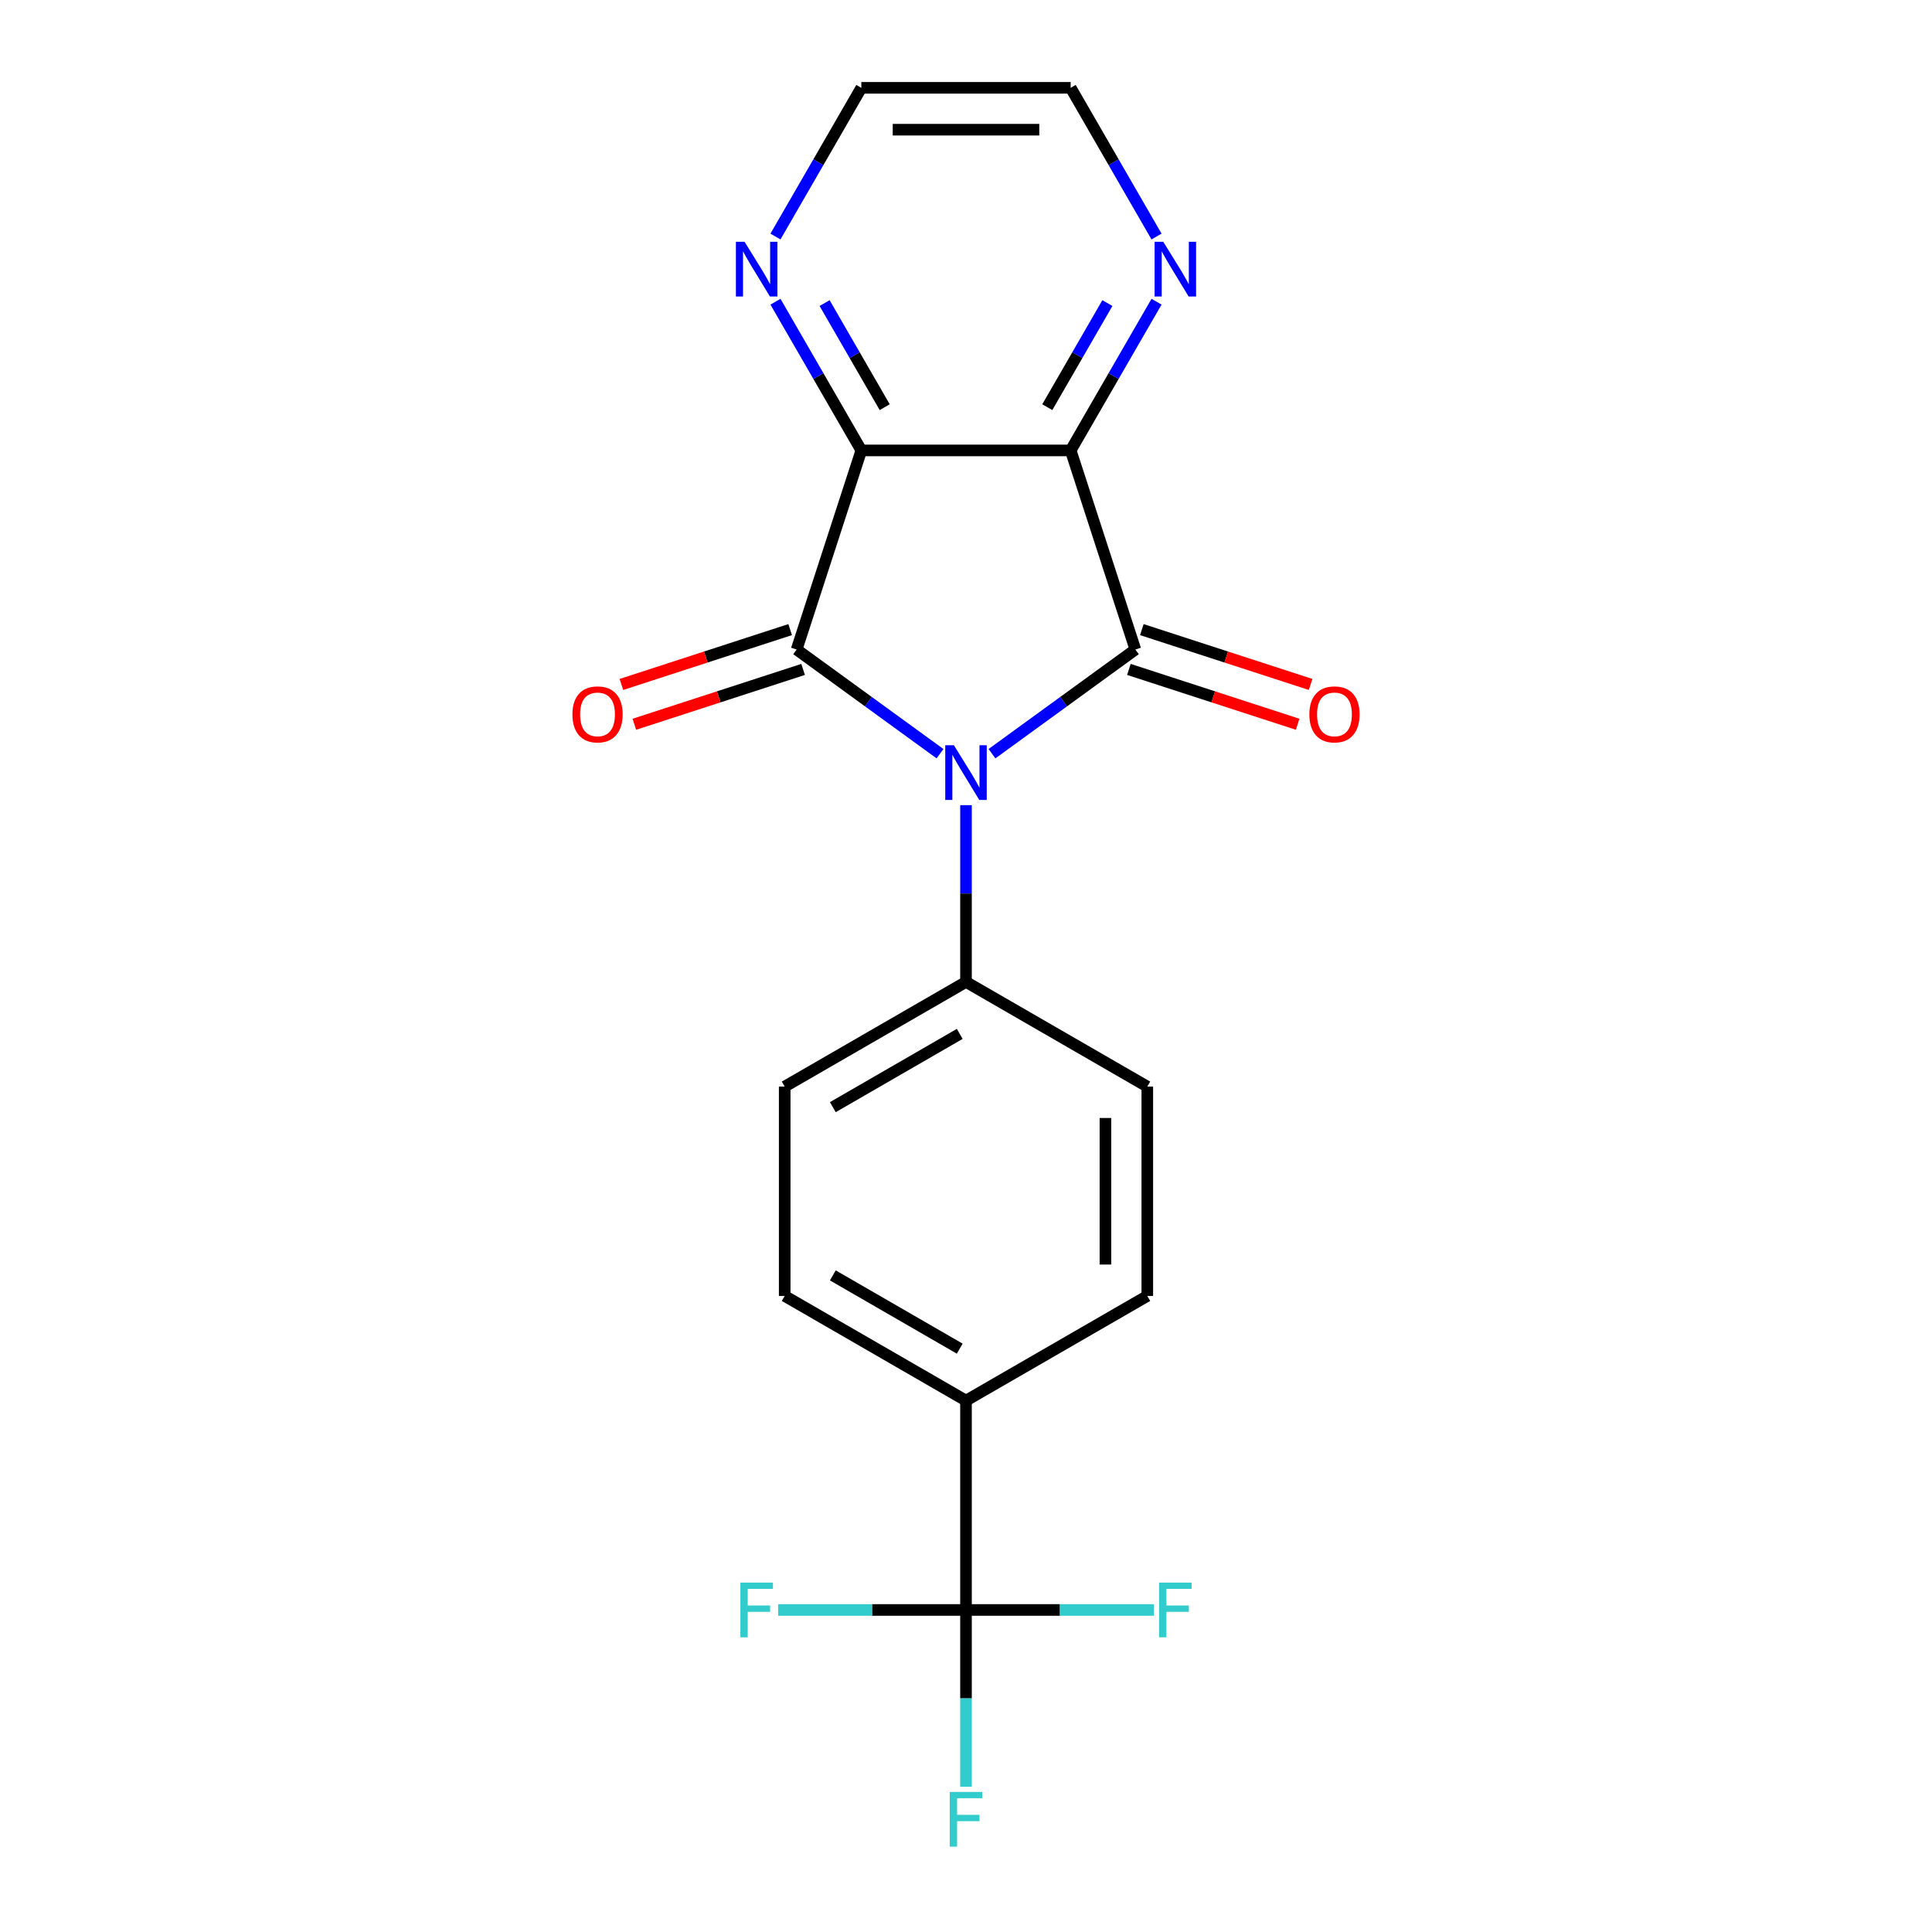 <?xml version='1.0' encoding='iso-8859-1'?>
<svg version='1.1' baseProfile='full'
              xmlns='http://www.w3.org/2000/svg'
                      xmlns:rdkit='http://www.rdkit.org/xml'
                      xmlns:xlink='http://www.w3.org/1999/xlink'
                  xml:space='preserve'
width='1000px' height='1000px' viewBox='0 0 1000 1000'>
<!-- END OF HEADER -->
<rect style='opacity:1.0;fill:#FFFFFF;stroke:none' width='1000' height='1000' x='0' y='0'> </rect>
<path class='bond-0' d='M 513.449,390.112 L 550.556,363.152' style='fill:none;fill-rule:evenodd;stroke:#0000FF;stroke-width:6px;stroke-linecap:butt;stroke-linejoin:miter;stroke-opacity:1' />
<path class='bond-0' d='M 550.556,363.152 L 587.664,336.192' style='fill:none;fill-rule:evenodd;stroke:#000000;stroke-width:6px;stroke-linecap:butt;stroke-linejoin:miter;stroke-opacity:1' />
<path class='bond-1' d='M 486.551,390.112 L 449.444,363.152' style='fill:none;fill-rule:evenodd;stroke:#0000FF;stroke-width:6px;stroke-linecap:butt;stroke-linejoin:miter;stroke-opacity:1' />
<path class='bond-1' d='M 449.444,363.152 L 412.336,336.192' style='fill:none;fill-rule:evenodd;stroke:#000000;stroke-width:6px;stroke-linecap:butt;stroke-linejoin:miter;stroke-opacity:1' />
<path class='bond-5' d='M 500,416.752 L 500,462.497' style='fill:none;fill-rule:evenodd;stroke:#0000FF;stroke-width:6px;stroke-linecap:butt;stroke-linejoin:miter;stroke-opacity:1' />
<path class='bond-5' d='M 500,462.497 L 500,508.242' style='fill:none;fill-rule:evenodd;stroke:#000000;stroke-width:6px;stroke-linecap:butt;stroke-linejoin:miter;stroke-opacity:1' />
<path class='bond-2' d='M 587.664,336.192 L 554.179,233.137' style='fill:none;fill-rule:evenodd;stroke:#000000;stroke-width:6px;stroke-linecap:butt;stroke-linejoin:miter;stroke-opacity:1' />
<path class='bond-8' d='M 584.315,346.497 L 627.988,360.687' style='fill:none;fill-rule:evenodd;stroke:#000000;stroke-width:6px;stroke-linecap:butt;stroke-linejoin:miter;stroke-opacity:1' />
<path class='bond-8' d='M 627.988,360.687 L 671.661,374.878' style='fill:none;fill-rule:evenodd;stroke:#FF0000;stroke-width:6px;stroke-linecap:butt;stroke-linejoin:miter;stroke-opacity:1' />
<path class='bond-8' d='M 591.012,325.886 L 634.685,340.076' style='fill:none;fill-rule:evenodd;stroke:#000000;stroke-width:6px;stroke-linecap:butt;stroke-linejoin:miter;stroke-opacity:1' />
<path class='bond-8' d='M 634.685,340.076 L 678.358,354.267' style='fill:none;fill-rule:evenodd;stroke:#FF0000;stroke-width:6px;stroke-linecap:butt;stroke-linejoin:miter;stroke-opacity:1' />
<path class='bond-3' d='M 412.336,336.192 L 445.821,233.137' style='fill:none;fill-rule:evenodd;stroke:#000000;stroke-width:6px;stroke-linecap:butt;stroke-linejoin:miter;stroke-opacity:1' />
<path class='bond-9' d='M 408.988,325.886 L 365.315,340.076' style='fill:none;fill-rule:evenodd;stroke:#000000;stroke-width:6px;stroke-linecap:butt;stroke-linejoin:miter;stroke-opacity:1' />
<path class='bond-9' d='M 365.315,340.076 L 321.642,354.267' style='fill:none;fill-rule:evenodd;stroke:#FF0000;stroke-width:6px;stroke-linecap:butt;stroke-linejoin:miter;stroke-opacity:1' />
<path class='bond-9' d='M 415.685,346.497 L 372.012,360.687' style='fill:none;fill-rule:evenodd;stroke:#000000;stroke-width:6px;stroke-linecap:butt;stroke-linejoin:miter;stroke-opacity:1' />
<path class='bond-9' d='M 372.012,360.687 L 328.339,374.878' style='fill:none;fill-rule:evenodd;stroke:#FF0000;stroke-width:6px;stroke-linecap:butt;stroke-linejoin:miter;stroke-opacity:1' />
<path class='bond-6' d='M 554.179,233.137 L 576.399,194.651' style='fill:none;fill-rule:evenodd;stroke:#000000;stroke-width:6px;stroke-linecap:butt;stroke-linejoin:miter;stroke-opacity:1' />
<path class='bond-6' d='M 576.399,194.651 L 598.619,156.165' style='fill:none;fill-rule:evenodd;stroke:#0000FF;stroke-width:6px;stroke-linecap:butt;stroke-linejoin:miter;stroke-opacity:1' />
<path class='bond-6' d='M 542.077,210.755 L 557.631,183.815' style='fill:none;fill-rule:evenodd;stroke:#000000;stroke-width:6px;stroke-linecap:butt;stroke-linejoin:miter;stroke-opacity:1' />
<path class='bond-6' d='M 557.631,183.815 L 573.185,156.875' style='fill:none;fill-rule:evenodd;stroke:#0000FF;stroke-width:6px;stroke-linecap:butt;stroke-linejoin:miter;stroke-opacity:1' />
<path class='bond-20' d='M 554.179,233.137 L 445.821,233.137' style='fill:none;fill-rule:evenodd;stroke:#000000;stroke-width:6px;stroke-linecap:butt;stroke-linejoin:miter;stroke-opacity:1' />
<path class='bond-7' d='M 445.821,233.137 L 423.601,194.651' style='fill:none;fill-rule:evenodd;stroke:#000000;stroke-width:6px;stroke-linecap:butt;stroke-linejoin:miter;stroke-opacity:1' />
<path class='bond-7' d='M 423.601,194.651 L 401.381,156.165' style='fill:none;fill-rule:evenodd;stroke:#0000FF;stroke-width:6px;stroke-linecap:butt;stroke-linejoin:miter;stroke-opacity:1' />
<path class='bond-7' d='M 457.923,210.755 L 442.369,183.815' style='fill:none;fill-rule:evenodd;stroke:#000000;stroke-width:6px;stroke-linecap:butt;stroke-linejoin:miter;stroke-opacity:1' />
<path class='bond-7' d='M 442.369,183.815 L 426.815,156.875' style='fill:none;fill-rule:evenodd;stroke:#0000FF;stroke-width:6px;stroke-linecap:butt;stroke-linejoin:miter;stroke-opacity:1' />
<path class='bond-4' d='M 500,833.317 L 500,724.958' style='fill:none;fill-rule:evenodd;stroke:#000000;stroke-width:6px;stroke-linecap:butt;stroke-linejoin:miter;stroke-opacity:1' />
<path class='bond-15' d='M 500,833.317 L 500,879.062' style='fill:none;fill-rule:evenodd;stroke:#000000;stroke-width:6px;stroke-linecap:butt;stroke-linejoin:miter;stroke-opacity:1' />
<path class='bond-15' d='M 500,879.062 L 500,924.806' style='fill:none;fill-rule:evenodd;stroke:#33CCCC;stroke-width:6px;stroke-linecap:butt;stroke-linejoin:miter;stroke-opacity:1' />
<path class='bond-16' d='M 500,833.317 L 451.385,833.317' style='fill:none;fill-rule:evenodd;stroke:#000000;stroke-width:6px;stroke-linecap:butt;stroke-linejoin:miter;stroke-opacity:1' />
<path class='bond-16' d='M 451.385,833.317 L 402.771,833.317' style='fill:none;fill-rule:evenodd;stroke:#33CCCC;stroke-width:6px;stroke-linecap:butt;stroke-linejoin:miter;stroke-opacity:1' />
<path class='bond-17' d='M 500,833.317 L 548.615,833.317' style='fill:none;fill-rule:evenodd;stroke:#000000;stroke-width:6px;stroke-linecap:butt;stroke-linejoin:miter;stroke-opacity:1' />
<path class='bond-17' d='M 548.615,833.317 L 597.229,833.317' style='fill:none;fill-rule:evenodd;stroke:#33CCCC;stroke-width:6px;stroke-linecap:butt;stroke-linejoin:miter;stroke-opacity:1' />
<path class='bond-11' d='M 500,508.242 L 593.841,562.421' style='fill:none;fill-rule:evenodd;stroke:#000000;stroke-width:6px;stroke-linecap:butt;stroke-linejoin:miter;stroke-opacity:1' />
<path class='bond-12' d='M 500,508.242 L 406.159,562.421' style='fill:none;fill-rule:evenodd;stroke:#000000;stroke-width:6px;stroke-linecap:butt;stroke-linejoin:miter;stroke-opacity:1' />
<path class='bond-12' d='M 496.76,535.137 L 431.071,573.062' style='fill:none;fill-rule:evenodd;stroke:#000000;stroke-width:6px;stroke-linecap:butt;stroke-linejoin:miter;stroke-opacity:1' />
<path class='bond-19' d='M 598.619,122.427 L 576.399,83.941' style='fill:none;fill-rule:evenodd;stroke:#0000FF;stroke-width:6px;stroke-linecap:butt;stroke-linejoin:miter;stroke-opacity:1' />
<path class='bond-19' d='M 576.399,83.941 L 554.179,45.455' style='fill:none;fill-rule:evenodd;stroke:#000000;stroke-width:6px;stroke-linecap:butt;stroke-linejoin:miter;stroke-opacity:1' />
<path class='bond-18' d='M 401.381,122.427 L 423.601,83.941' style='fill:none;fill-rule:evenodd;stroke:#0000FF;stroke-width:6px;stroke-linecap:butt;stroke-linejoin:miter;stroke-opacity:1' />
<path class='bond-18' d='M 423.601,83.941 L 445.821,45.455' style='fill:none;fill-rule:evenodd;stroke:#000000;stroke-width:6px;stroke-linecap:butt;stroke-linejoin:miter;stroke-opacity:1' />
<path class='bond-10' d='M 500,724.958 L 406.159,670.779' style='fill:none;fill-rule:evenodd;stroke:#000000;stroke-width:6px;stroke-linecap:butt;stroke-linejoin:miter;stroke-opacity:1' />
<path class='bond-10' d='M 496.76,698.063 L 431.071,660.138' style='fill:none;fill-rule:evenodd;stroke:#000000;stroke-width:6px;stroke-linecap:butt;stroke-linejoin:miter;stroke-opacity:1' />
<path class='bond-21' d='M 500,724.958 L 593.841,670.779' style='fill:none;fill-rule:evenodd;stroke:#000000;stroke-width:6px;stroke-linecap:butt;stroke-linejoin:miter;stroke-opacity:1' />
<path class='bond-14' d='M 593.841,562.421 L 593.841,670.779' style='fill:none;fill-rule:evenodd;stroke:#000000;stroke-width:6px;stroke-linecap:butt;stroke-linejoin:miter;stroke-opacity:1' />
<path class='bond-14' d='M 572.169,578.675 L 572.169,654.525' style='fill:none;fill-rule:evenodd;stroke:#000000;stroke-width:6px;stroke-linecap:butt;stroke-linejoin:miter;stroke-opacity:1' />
<path class='bond-13' d='M 406.159,562.421 L 406.159,670.779' style='fill:none;fill-rule:evenodd;stroke:#000000;stroke-width:6px;stroke-linecap:butt;stroke-linejoin:miter;stroke-opacity:1' />
<path class='bond-22' d='M 445.821,45.455 L 554.179,45.455' style='fill:none;fill-rule:evenodd;stroke:#000000;stroke-width:6px;stroke-linecap:butt;stroke-linejoin:miter;stroke-opacity:1' />
<path class='bond-22' d='M 462.075,67.126 L 537.925,67.126' style='fill:none;fill-rule:evenodd;stroke:#000000;stroke-width:6px;stroke-linecap:butt;stroke-linejoin:miter;stroke-opacity:1' />
<path  class='atom-0' d='M 493.74 385.723
L 503.02 400.723
Q 503.94 402.203, 505.42 404.883
Q 506.9 407.563, 506.98 407.723
L 506.98 385.723
L 510.74 385.723
L 510.74 414.043
L 506.86 414.043
L 496.9 397.643
Q 495.74 395.723, 494.5 393.523
Q 493.3 391.323, 492.94 390.643
L 492.94 414.043
L 489.26 414.043
L 489.26 385.723
L 493.74 385.723
' fill='#0000FF'/>
<path  class='atom-7' d='M 602.098 125.136
L 611.378 140.136
Q 612.298 141.616, 613.778 144.296
Q 615.258 146.976, 615.338 147.136
L 615.338 125.136
L 619.098 125.136
L 619.098 153.456
L 615.218 153.456
L 605.258 137.056
Q 604.098 135.136, 602.858 132.936
Q 601.658 130.736, 601.298 130.056
L 601.298 153.456
L 597.618 153.456
L 597.618 125.136
L 602.098 125.136
' fill='#0000FF'/>
<path  class='atom-8' d='M 385.382 125.136
L 394.662 140.136
Q 395.582 141.616, 397.062 144.296
Q 398.542 146.976, 398.622 147.136
L 398.622 125.136
L 402.382 125.136
L 402.382 153.456
L 398.502 153.456
L 388.542 137.056
Q 387.382 135.136, 386.142 132.936
Q 384.942 130.736, 384.582 130.056
L 384.582 153.456
L 380.902 153.456
L 380.902 125.136
L 385.382 125.136
' fill='#0000FF'/>
<path  class='atom-9' d='M 677.719 369.756
Q 677.719 362.956, 681.079 359.156
Q 684.439 355.356, 690.719 355.356
Q 696.999 355.356, 700.359 359.156
Q 703.719 362.956, 703.719 369.756
Q 703.719 376.636, 700.319 380.556
Q 696.919 384.436, 690.719 384.436
Q 684.479 384.436, 681.079 380.556
Q 677.719 376.676, 677.719 369.756
M 690.719 381.236
Q 695.039 381.236, 697.359 378.356
Q 699.719 375.436, 699.719 369.756
Q 699.719 364.196, 697.359 361.396
Q 695.039 358.556, 690.719 358.556
Q 686.399 358.556, 684.039 361.356
Q 681.719 364.156, 681.719 369.756
Q 681.719 375.476, 684.039 378.356
Q 686.399 381.236, 690.719 381.236
' fill='#FF0000'/>
<path  class='atom-10' d='M 296.281 369.756
Q 296.281 362.956, 299.641 359.156
Q 303.001 355.356, 309.281 355.356
Q 315.561 355.356, 318.921 359.156
Q 322.281 362.956, 322.281 369.756
Q 322.281 376.636, 318.881 380.556
Q 315.481 384.436, 309.281 384.436
Q 303.041 384.436, 299.641 380.556
Q 296.281 376.676, 296.281 369.756
M 309.281 381.236
Q 313.601 381.236, 315.921 378.356
Q 318.281 375.436, 318.281 369.756
Q 318.281 364.196, 315.921 361.396
Q 313.601 358.556, 309.281 358.556
Q 304.961 358.556, 302.601 361.356
Q 300.281 364.156, 300.281 369.756
Q 300.281 375.476, 302.601 378.356
Q 304.961 381.236, 309.281 381.236
' fill='#FF0000'/>
<path  class='atom-16' d='M 491.58 927.515
L 508.42 927.515
L 508.42 930.755
L 495.38 930.755
L 495.38 939.355
L 506.98 939.355
L 506.98 942.635
L 495.38 942.635
L 495.38 955.835
L 491.58 955.835
L 491.58 927.515
' fill='#33CCCC'/>
<path  class='atom-17' d='M 383.222 819.157
L 400.062 819.157
L 400.062 822.397
L 387.022 822.397
L 387.022 830.997
L 398.622 830.997
L 398.622 834.277
L 387.022 834.277
L 387.022 847.477
L 383.222 847.477
L 383.222 819.157
' fill='#33CCCC'/>
<path  class='atom-18' d='M 599.938 819.157
L 616.778 819.157
L 616.778 822.397
L 603.738 822.397
L 603.738 830.997
L 615.338 830.997
L 615.338 834.277
L 603.738 834.277
L 603.738 847.477
L 599.938 847.477
L 599.938 819.157
' fill='#33CCCC'/>
</svg>
